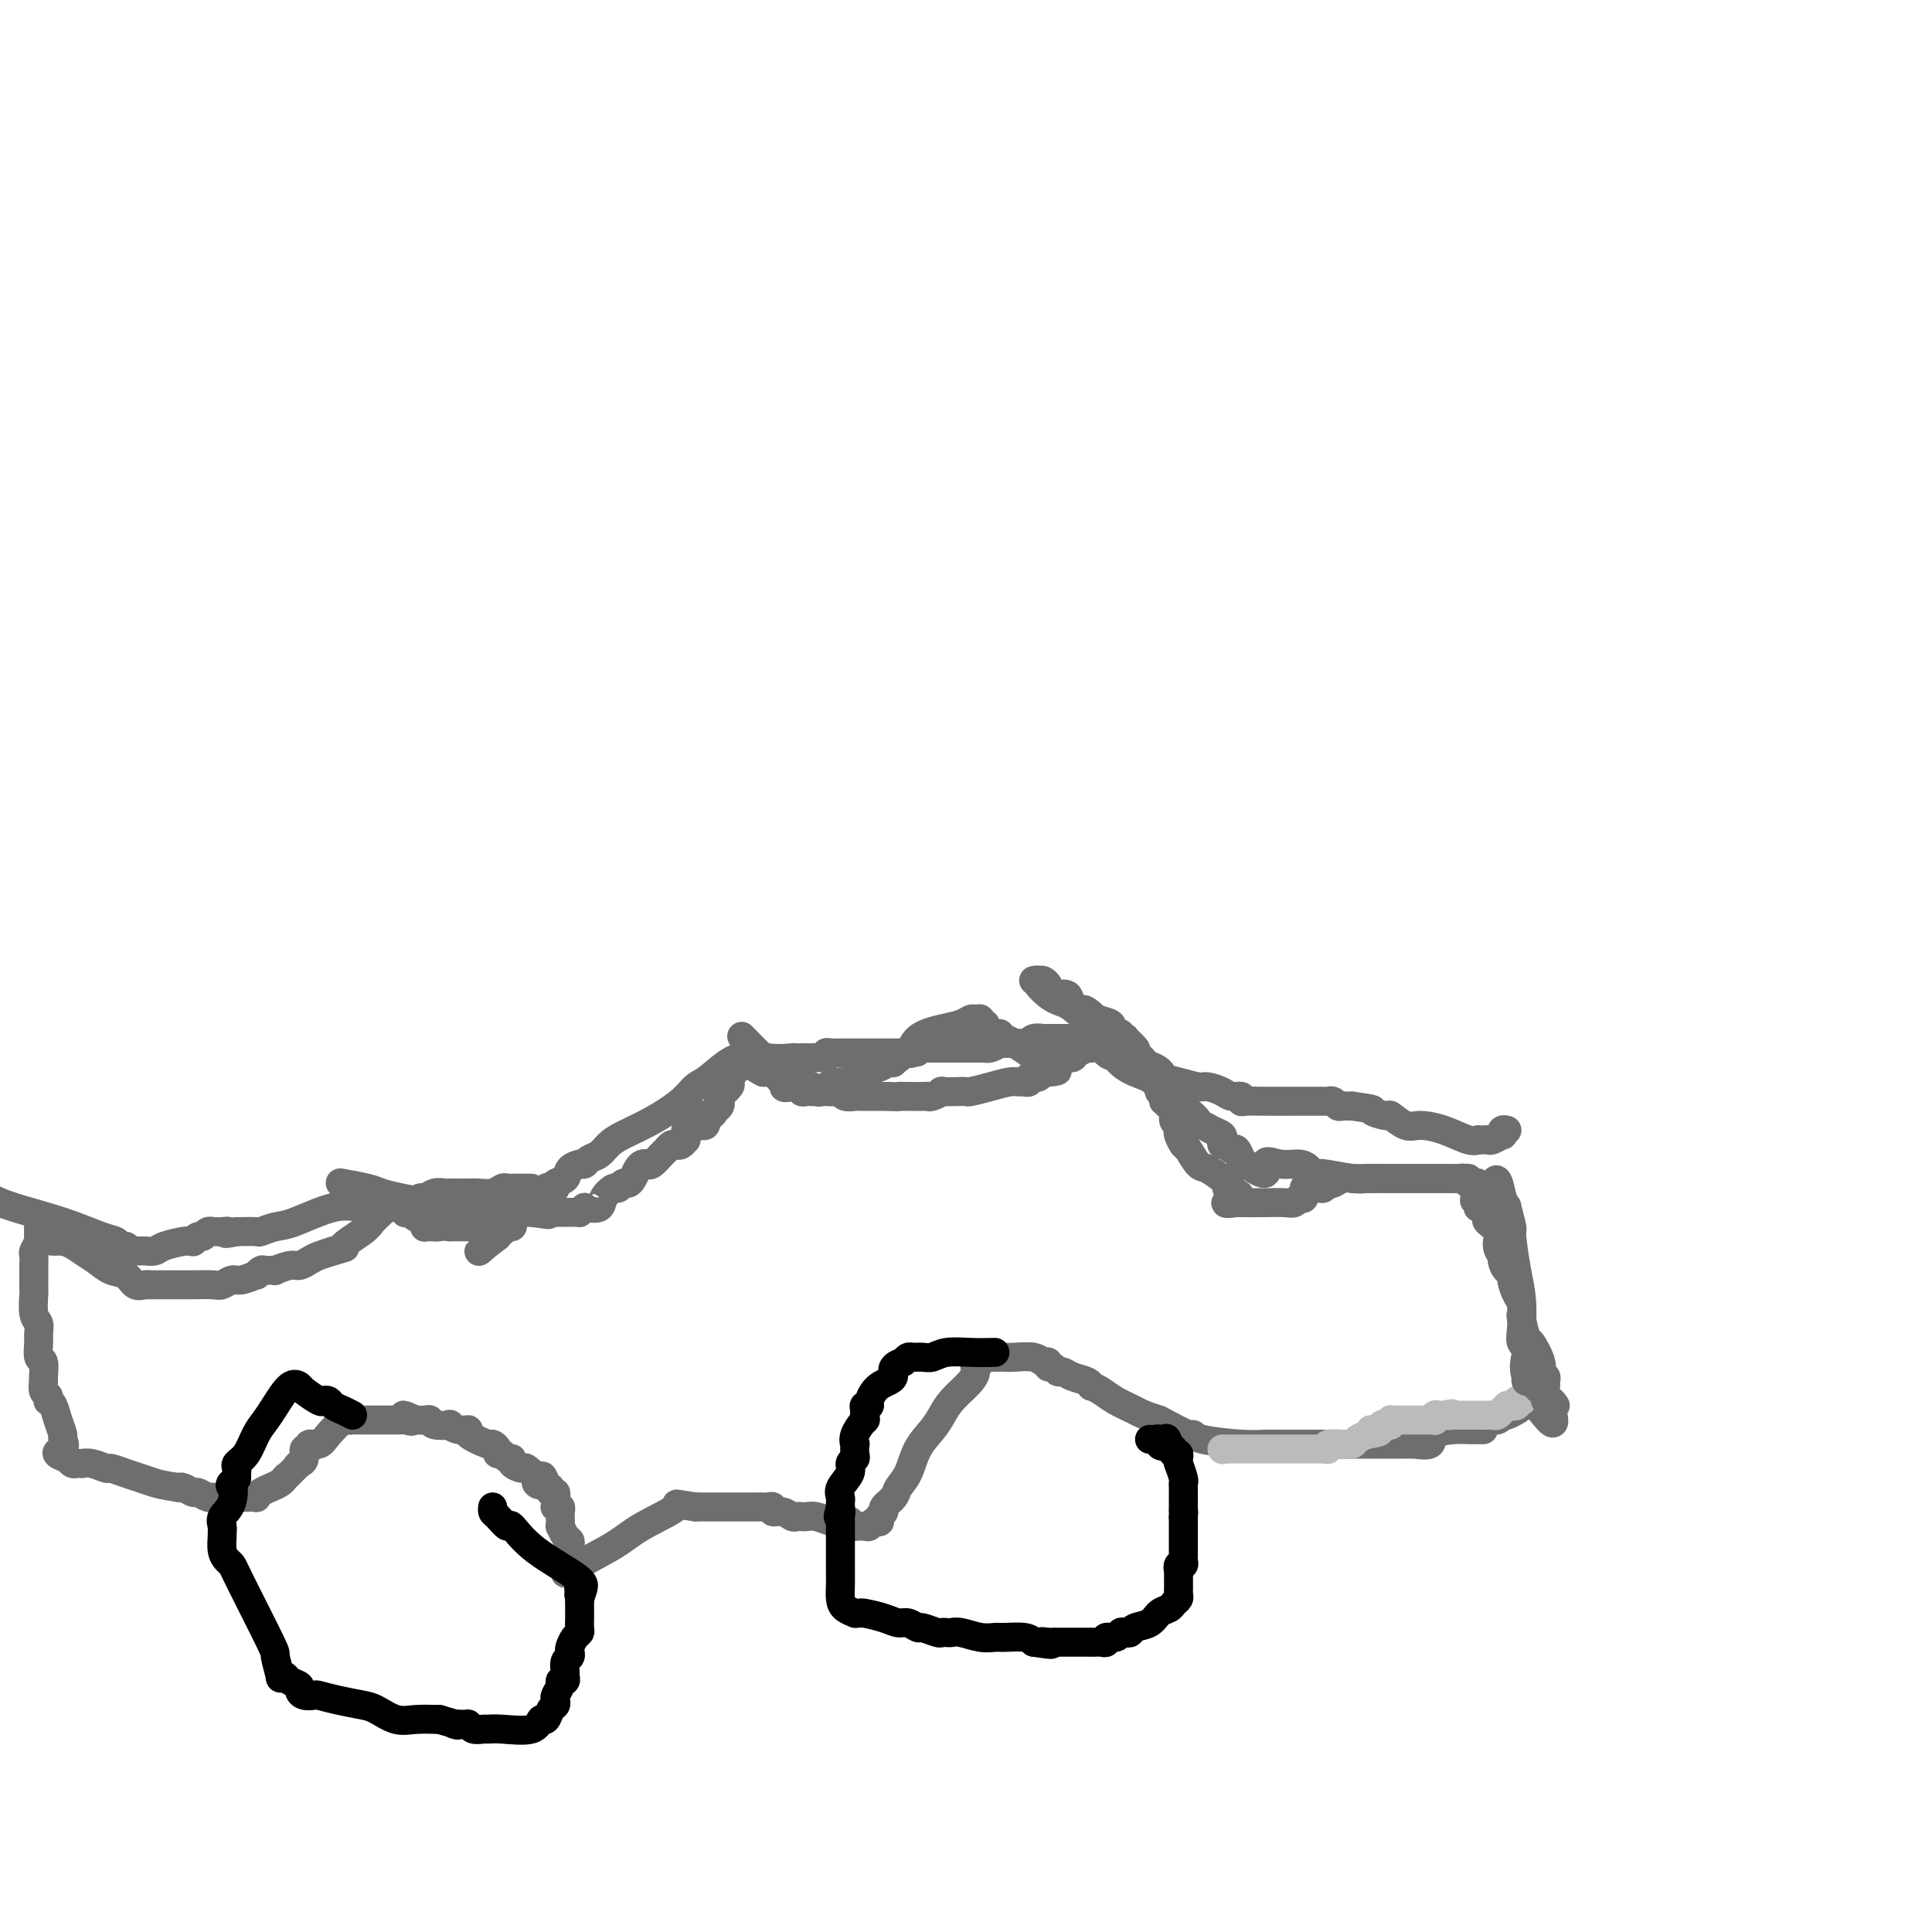 <svg viewBox='0 0 400 400' version='1.1' xmlns='http://www.w3.org/2000/svg' xmlns:xlink='http://www.w3.org/1999/xlink'><g fill='none' stroke='#6D6E70' stroke-width='6' stroke-linecap='round' stroke-linejoin='round'><path d='M71,245c-0.499,-0.089 -0.999,-0.179 0,0c0.999,0.179 3.495,0.626 5,1c1.505,0.374 2.018,0.675 3,1c0.982,0.325 2.434,0.676 4,1c1.566,0.324 3.247,0.623 5,1c1.753,0.377 3.580,0.833 5,1c1.420,0.167 2.435,0.045 3,0c0.565,-0.045 0.679,-0.013 1,0c0.321,0.013 0.848,0.007 1,0c0.152,-0.007 -0.070,-0.016 0,0c0.070,0.016 0.433,0.057 1,0c0.567,-0.057 1.337,-0.211 2,0c0.663,0.211 1.217,0.788 2,1c0.783,0.212 1.795,0.061 3,0c1.205,-0.061 2.602,-0.030 4,0'/><path d='M110,251c6.301,0.928 2.553,0.249 2,0c-0.553,-0.249 2.090,-0.067 3,0c0.910,0.067 0.089,0.018 0,0c-0.089,-0.018 0.554,-0.005 1,0c0.446,0.005 0.693,0.002 1,0c0.307,-0.002 0.673,-0.003 1,0c0.327,0.003 0.613,0.011 1,0c0.387,-0.011 0.873,-0.041 1,0c0.127,0.041 -0.107,0.155 0,0c0.107,-0.155 0.553,-0.577 1,-1'/><path d='M121,250c1.815,-0.178 0.854,-0.124 1,0c0.146,0.124 1.401,0.316 2,0c0.599,-0.316 0.542,-1.142 1,-2c0.458,-0.858 1.432,-1.749 2,-2c0.568,-0.251 0.730,0.136 1,0c0.270,-0.136 0.650,-0.797 1,-1c0.350,-0.203 0.671,0.050 1,0c0.329,-0.050 0.664,-0.404 1,-1c0.336,-0.596 0.671,-1.434 1,-2c0.329,-0.566 0.651,-0.858 1,-1c0.349,-0.142 0.723,-0.133 1,0c0.277,0.133 0.455,0.389 1,0c0.545,-0.389 1.455,-1.424 2,-2c0.545,-0.576 0.724,-0.694 1,-1c0.276,-0.306 0.648,-0.799 1,-1c0.352,-0.201 0.683,-0.109 1,0c0.317,0.109 0.620,0.235 1,0c0.380,-0.235 0.837,-0.833 1,-1c0.163,-0.167 0.032,0.095 0,0c-0.032,-0.095 0.034,-0.547 0,-1c-0.034,-0.453 -0.168,-0.906 0,-1c0.168,-0.094 0.637,0.172 1,0c0.363,-0.172 0.619,-0.781 1,-1c0.381,-0.219 0.886,-0.048 1,0c0.114,0.048 -0.161,-0.025 0,0c0.161,0.025 0.760,0.150 1,0c0.240,-0.150 0.120,-0.575 0,-1'/><path d='M146,232c3.819,-3.024 0.866,-1.584 0,-1c-0.866,0.584 0.354,0.312 1,0c0.646,-0.312 0.716,-0.665 1,-1c0.284,-0.335 0.780,-0.653 1,-1c0.220,-0.347 0.164,-0.723 0,-1c-0.164,-0.277 -0.437,-0.457 0,-1c0.437,-0.543 1.585,-1.451 2,-2c0.415,-0.549 0.098,-0.738 0,-1c-0.098,-0.262 0.025,-0.596 0,-1c-0.025,-0.404 -0.197,-0.879 0,-1c0.197,-0.121 0.764,0.112 1,0c0.236,-0.112 0.140,-0.569 0,-1c-0.140,-0.431 -0.326,-0.838 0,-1c0.326,-0.162 1.163,-0.081 2,0'/><path d='M154,220c2.059,-2.083 3.206,-1.290 5,-1c1.794,0.290 4.236,0.078 5,0c0.764,-0.078 -0.151,-0.021 0,0c0.151,0.021 1.367,0.005 2,0c0.633,-0.005 0.681,-0.000 1,0c0.319,0.000 0.908,-0.004 1,0c0.092,0.004 -0.312,0.015 0,0c0.312,-0.015 1.342,-0.057 2,0c0.658,0.057 0.946,0.211 1,0c0.054,-0.211 -0.126,-0.789 0,-1c0.126,-0.211 0.559,-0.057 1,0c0.441,0.057 0.891,0.015 1,0c0.109,-0.015 -0.124,-0.004 0,0c0.124,0.004 0.605,0.001 1,0c0.395,-0.001 0.703,-0.000 1,0c0.297,0.000 0.581,0.000 1,0c0.419,-0.000 0.973,-0.000 1,0c0.027,0.000 -0.473,0.000 0,0c0.473,-0.000 1.920,-0.000 3,0c1.080,0.000 1.795,0.000 2,0c0.205,-0.000 -0.099,-0.000 0,0c0.099,0.000 0.600,0.000 1,0c0.400,-0.000 0.698,-0.000 1,0c0.302,0.000 0.607,0.000 1,0c0.393,-0.000 0.875,-0.000 1,0c0.125,0.000 -0.107,0.000 0,0c0.107,-0.000 0.554,-0.000 1,0'/><path d='M187,218c5.268,-0.326 1.937,-0.140 1,0c-0.937,0.140 0.522,0.234 1,0c0.478,-0.234 -0.023,-0.795 0,-1c0.023,-0.205 0.569,-0.055 1,0c0.431,0.055 0.745,0.015 1,0c0.255,-0.015 0.449,-0.004 1,0c0.551,0.004 1.457,0.001 2,0c0.543,-0.001 0.723,-0.000 1,0c0.277,0.000 0.652,0.000 1,0c0.348,-0.000 0.671,-0.000 1,0c0.329,0.000 0.666,0.000 1,0c0.334,-0.000 0.667,-0.000 1,0c0.333,0.000 0.668,0.000 1,0c0.332,-0.000 0.663,-0.000 1,0c0.337,0.000 0.681,0.001 1,0c0.319,-0.001 0.613,-0.003 1,0c0.387,0.003 0.867,0.011 1,0c0.133,-0.011 -0.079,-0.041 0,0c0.079,0.041 0.451,0.155 1,0c0.549,-0.155 1.274,-0.577 2,-1'/><path d='M207,216c3.273,-0.309 1.454,-0.083 1,0c-0.454,0.083 0.457,0.022 1,0c0.543,-0.022 0.719,-0.005 1,0c0.281,0.005 0.666,-0.002 1,0c0.334,0.002 0.618,0.015 1,0c0.382,-0.015 0.862,-0.057 1,0c0.138,0.057 -0.065,0.211 0,0c0.065,-0.211 0.399,-0.789 1,-1c0.601,-0.211 1.471,-0.057 2,0c0.529,0.057 0.719,0.015 1,0c0.281,-0.015 0.653,-0.004 1,0c0.347,0.004 0.670,0.001 1,0c0.330,-0.001 0.666,-0.000 1,0c0.334,0.000 0.667,0.000 1,0c0.333,-0.000 0.667,-0.000 1,0c0.333,0.000 0.667,0.000 1,0'/><path d='M223,215c3.760,0.489 5.159,2.211 6,3c0.841,0.789 1.125,0.646 3,1c1.875,0.354 5.341,1.204 7,2c1.659,0.796 1.512,1.536 2,2c0.488,0.464 1.611,0.650 3,1c1.389,0.350 3.045,0.863 4,1c0.955,0.137 1.208,-0.103 2,0c0.792,0.103 2.122,0.549 3,1c0.878,0.451 1.303,0.905 2,1c0.697,0.095 1.668,-0.171 2,0c0.332,0.171 0.027,0.778 0,1c-0.027,0.222 0.223,0.060 1,0c0.777,-0.060 2.079,-0.016 4,0c1.921,0.016 4.461,0.005 6,0c1.539,-0.005 2.075,-0.002 3,0c0.925,0.002 2.237,0.004 3,0c0.763,-0.004 0.978,-0.015 1,0c0.022,0.015 -0.149,0.057 0,0c0.149,-0.057 0.617,-0.211 1,0c0.383,0.211 0.680,0.789 1,1c0.320,0.211 0.663,0.057 1,0c0.337,-0.057 0.668,-0.016 1,0c0.332,0.016 0.666,0.008 1,0'/><path d='M280,229c5.680,0.776 3.879,0.715 4,1c0.121,0.285 2.162,0.915 3,1c0.838,0.085 0.472,-0.376 1,0c0.528,0.376 1.949,1.589 3,2c1.051,0.411 1.731,0.019 3,0c1.269,-0.019 3.128,0.335 5,1c1.872,0.665 3.759,1.642 5,2c1.241,0.358 1.837,0.097 2,0c0.163,-0.097 -0.106,-0.030 0,0c0.106,0.030 0.589,0.023 1,0c0.411,-0.023 0.750,-0.063 1,0c0.250,0.063 0.410,0.227 1,0c0.590,-0.227 1.608,-0.845 2,-1c0.392,-0.155 0.157,0.154 0,0c-0.157,-0.154 -0.234,-0.772 0,-1c0.234,-0.228 0.781,-0.065 1,0c0.219,0.065 0.109,0.033 0,0'/><path d='M154,215c-0.385,-0.396 -0.769,-0.792 0,0c0.769,0.792 2.693,2.771 4,4c1.307,1.229 1.999,1.706 3,2c1.001,0.294 2.311,0.405 3,1c0.689,0.595 0.758,1.675 1,2c0.242,0.325 0.656,-0.105 1,0c0.344,0.105 0.617,0.746 1,1c0.383,0.254 0.875,0.120 1,0c0.125,-0.120 -0.118,-0.228 0,0c0.118,0.228 0.595,0.792 1,1c0.405,0.208 0.737,0.059 1,0c0.263,-0.059 0.456,-0.030 1,0c0.544,0.030 1.437,0.061 2,0c0.563,-0.061 0.795,-0.212 1,0c0.205,0.212 0.382,0.789 1,1c0.618,0.211 1.675,0.057 2,0c0.325,-0.057 -0.082,-0.015 0,0c0.082,0.015 0.655,0.004 1,0c0.345,-0.004 0.464,-0.001 1,0c0.536,0.001 1.491,0.000 2,0c0.509,-0.000 0.574,-0.000 1,0c0.426,0.000 1.213,0.000 2,0'/><path d='M184,227c2.697,0.155 1.940,0.043 2,0c0.060,-0.043 0.939,-0.015 2,0c1.061,0.015 2.306,0.018 3,0c0.694,-0.018 0.836,-0.057 1,0c0.164,0.057 0.349,0.211 1,0c0.651,-0.211 1.769,-0.788 2,-1c0.231,-0.212 -0.424,-0.060 0,0c0.424,0.060 1.927,0.026 3,0c1.073,-0.026 1.716,-0.045 2,0c0.284,0.045 0.208,0.156 1,0c0.792,-0.156 2.451,-0.577 4,-1c1.549,-0.423 2.989,-0.849 4,-1c1.011,-0.151 1.594,-0.027 2,0c0.406,0.027 0.633,-0.045 1,0c0.367,0.045 0.872,0.205 1,0c0.128,-0.205 -0.120,-0.777 0,-1c0.120,-0.223 0.609,-0.099 1,0c0.391,0.099 0.683,0.171 1,0c0.317,-0.171 0.658,-0.586 1,-1'/><path d='M216,222c5.189,-0.714 2.160,0.002 1,0c-1.160,-0.002 -0.453,-0.723 0,-1c0.453,-0.277 0.650,-0.112 1,0c0.350,0.112 0.852,0.171 1,0c0.148,-0.171 -0.059,-0.570 0,-1c0.059,-0.430 0.383,-0.889 1,-1c0.617,-0.111 1.527,0.128 2,0c0.473,-0.128 0.508,-0.622 1,-1c0.492,-0.378 1.440,-0.640 2,-1c0.560,-0.360 0.731,-0.817 1,-1c0.269,-0.183 0.634,-0.091 1,0'/><path d='M227,216c2.424,-0.412 2.983,1.559 4,3c1.017,1.441 2.492,2.351 4,3c1.508,0.649 3.049,1.036 4,2c0.951,0.964 1.312,2.506 2,3c0.688,0.494 1.704,-0.061 2,0c0.296,0.061 -0.129,0.736 0,1c0.129,0.264 0.813,0.116 1,0c0.187,-0.116 -0.122,-0.199 0,0c0.122,0.199 0.676,0.679 1,1c0.324,0.321 0.418,0.481 1,1c0.582,0.519 1.652,1.396 2,2c0.348,0.604 -0.026,0.935 0,1c0.026,0.065 0.451,-0.136 1,0c0.549,0.136 1.222,0.610 2,1c0.778,0.390 1.662,0.697 2,1c0.338,0.303 0.132,0.601 0,1c-0.132,0.399 -0.189,0.899 0,1c0.189,0.101 0.625,-0.198 1,0c0.375,0.198 0.688,0.894 1,1c0.312,0.106 0.622,-0.378 1,0c0.378,0.378 0.823,1.617 1,2c0.177,0.383 0.086,-0.089 0,0c-0.086,0.089 -0.167,0.740 0,1c0.167,0.260 0.584,0.130 1,0'/><path d='M258,241c5.577,3.864 4.019,1.025 4,0c-0.019,-1.025 1.499,-0.237 3,0c1.501,0.237 2.983,-0.076 4,0c1.017,0.076 1.569,0.542 2,1c0.431,0.458 0.740,0.907 1,1c0.260,0.093 0.470,-0.171 2,0c1.530,0.171 4.380,0.778 6,1c1.620,0.222 2.011,0.059 3,0c0.989,-0.059 2.577,-0.016 3,0c0.423,0.016 -0.317,0.003 1,0c1.317,-0.003 4.693,0.002 7,0c2.307,-0.002 3.546,-0.011 5,0c1.454,0.011 3.122,0.041 4,0c0.878,-0.041 0.965,-0.155 1,0c0.035,0.155 0.017,0.577 0,1'/><path d='M304,245c7.566,1.255 3.481,2.392 2,3c-1.481,0.608 -0.358,0.688 0,1c0.358,0.312 -0.050,0.857 0,1c0.050,0.143 0.557,-0.114 1,0c0.443,0.114 0.822,0.600 1,1c0.178,0.400 0.157,0.713 0,1c-0.157,0.287 -0.449,0.548 0,1c0.449,0.452 1.640,1.096 2,2c0.360,0.904 -0.110,2.069 0,3c0.110,0.931 0.799,1.627 1,2c0.201,0.373 -0.087,0.421 0,1c0.087,0.579 0.549,1.688 1,2c0.451,0.312 0.892,-0.171 1,0c0.108,0.171 -0.115,0.998 0,2c0.115,1.002 0.570,2.178 1,3c0.430,0.822 0.835,1.288 1,2c0.165,0.712 0.091,1.668 0,2c-0.091,0.332 -0.197,0.039 0,1c0.197,0.961 0.698,3.175 1,4c0.302,0.825 0.407,0.262 1,1c0.593,0.738 1.676,2.776 2,4c0.324,1.224 -0.109,1.633 0,2c0.109,0.367 0.760,0.693 1,1c0.240,0.307 0.068,0.594 0,1c-0.068,0.406 -0.032,0.931 0,1c0.032,0.069 0.061,-0.319 0,0c-0.061,0.319 -0.212,1.343 0,2c0.212,0.657 0.788,0.946 1,1c0.212,0.054 0.061,-0.127 0,0c-0.061,0.127 -0.030,0.564 0,1'/><path d='M321,291c2.124,7.128 -1.067,1.949 -3,0c-1.933,-1.949 -2.608,-0.667 -3,0c-0.392,0.667 -0.499,0.719 -1,1c-0.501,0.281 -1.395,0.793 -2,1c-0.605,0.207 -0.922,0.111 -1,0c-0.078,-0.111 0.082,-0.236 0,0c-0.082,0.236 -0.407,0.833 -1,1c-0.593,0.167 -1.455,-0.095 -2,0c-0.545,0.095 -0.772,0.548 -1,1'/><path d='M307,295c-2.129,0.846 -0.452,0.960 0,1c0.452,0.040 -0.321,0.004 -1,0c-0.679,-0.004 -1.265,0.023 -2,0c-0.735,-0.023 -1.618,-0.097 -3,0c-1.382,0.097 -3.263,0.366 -4,1c-0.737,0.634 -0.329,1.634 -1,2c-0.671,0.366 -2.420,0.098 -3,0c-0.580,-0.098 0.009,-0.026 0,0c-0.009,0.026 -0.616,0.007 -1,0c-0.384,-0.007 -0.546,-0.002 -2,0c-1.454,0.002 -4.200,0.001 -6,0c-1.800,-0.001 -2.654,-0.000 -4,0c-1.346,0.000 -3.185,0.000 -5,0c-1.815,-0.000 -3.605,-0.000 -5,0c-1.395,0.000 -2.395,0.001 -3,0c-0.605,-0.001 -0.813,-0.003 -1,0c-0.187,0.003 -0.352,0.010 -1,0c-0.648,-0.010 -1.781,-0.039 -3,0c-1.219,0.039 -2.526,0.146 -5,0c-2.474,-0.146 -6.117,-0.544 -8,-1c-1.883,-0.456 -2.007,-0.969 -2,-1c0.007,-0.031 0.145,0.420 -1,0c-1.145,-0.420 -3.572,-1.710 -6,-3'/><path d='M240,294c-3.560,-1.133 -3.959,-1.466 -5,-2c-1.041,-0.534 -2.725,-1.271 -4,-2c-1.275,-0.729 -2.141,-1.452 -3,-2c-0.859,-0.548 -1.711,-0.921 -2,-1c-0.289,-0.079 -0.014,0.138 0,0c0.014,-0.138 -0.234,-0.629 -1,-1c-0.766,-0.371 -2.052,-0.620 -3,-1c-0.948,-0.380 -1.560,-0.890 -2,-1c-0.440,-0.110 -0.709,0.182 -1,0c-0.291,-0.182 -0.604,-0.837 -1,-1c-0.396,-0.163 -0.876,0.167 -1,0c-0.124,-0.167 0.108,-0.829 0,-1c-0.108,-0.171 -0.556,0.150 -1,0c-0.444,-0.150 -0.883,-0.772 -2,-1c-1.117,-0.228 -2.911,-0.062 -4,0c-1.089,0.062 -1.471,0.019 -2,0c-0.529,-0.019 -1.204,-0.015 -2,0c-0.796,0.015 -1.714,0.043 -2,0c-0.286,-0.043 0.061,-0.155 0,0c-0.061,0.155 -0.531,0.578 -1,1'/><path d='M203,282c-1.848,0.464 -0.969,1.124 -1,2c-0.031,0.876 -0.971,1.969 -2,3c-1.029,1.031 -2.148,2.002 -3,3c-0.852,0.998 -1.437,2.025 -2,3c-0.563,0.975 -1.105,1.899 -2,3c-0.895,1.101 -2.142,2.379 -3,4c-0.858,1.621 -1.325,3.586 -2,5c-0.675,1.414 -1.558,2.276 -2,3c-0.442,0.724 -0.444,1.308 -1,2c-0.556,0.692 -1.665,1.492 -2,2c-0.335,0.508 0.103,0.724 0,1c-0.103,0.276 -0.749,0.614 -1,1c-0.251,0.386 -0.108,0.821 0,1c0.108,0.179 0.181,0.100 0,0c-0.181,-0.100 -0.615,-0.223 -1,0c-0.385,0.223 -0.719,0.791 -1,1c-0.281,0.209 -0.509,0.060 -1,0c-0.491,-0.060 -1.246,-0.030 -2,0'/><path d='M177,316c-0.970,-0.073 -0.896,-0.755 -1,-1c-0.104,-0.245 -0.385,-0.051 -1,0c-0.615,0.051 -1.565,-0.039 -2,0c-0.435,0.039 -0.354,0.206 -1,0c-0.646,-0.206 -2.018,-0.786 -3,-1c-0.982,-0.214 -1.575,-0.061 -2,0c-0.425,0.061 -0.682,0.032 -1,0c-0.318,-0.032 -0.697,-0.065 -1,0c-0.303,0.065 -0.529,0.228 -1,0c-0.471,-0.228 -1.187,-0.846 -2,-1c-0.813,-0.154 -1.722,0.155 -2,0c-0.278,-0.155 0.075,-0.774 0,-1c-0.075,-0.226 -0.579,-0.061 -1,0c-0.421,0.061 -0.760,0.016 -1,0c-0.240,-0.016 -0.383,-0.004 -1,0c-0.617,0.004 -1.710,0.001 -2,0c-0.290,-0.001 0.223,-0.000 0,0c-0.223,0.000 -1.184,0.000 -2,0c-0.816,-0.000 -1.489,-0.000 -2,0c-0.511,0.000 -0.860,0.000 -2,0c-1.140,-0.000 -3.070,-0.000 -5,0'/><path d='M144,312c-5.653,-0.813 -3.286,-0.845 -4,0c-0.714,0.845 -4.510,2.566 -7,4c-2.490,1.434 -3.673,2.580 -6,4c-2.327,1.420 -5.799,3.112 -7,4c-1.201,0.888 -0.131,0.970 0,1c0.131,0.030 -0.677,0.009 -1,0c-0.323,-0.009 -0.162,-0.004 0,0'/><path d='M119,325c-3.884,1.816 -1.092,-0.144 0,-1c1.092,-0.856 0.486,-0.609 0,-1c-0.486,-0.391 -0.852,-1.419 -1,-2c-0.148,-0.581 -0.078,-0.714 0,-1c0.078,-0.286 0.165,-0.724 0,-1c-0.165,-0.276 -0.580,-0.388 -1,-1c-0.420,-0.612 -0.844,-1.723 -1,-2c-0.156,-0.277 -0.046,0.280 0,0c0.046,-0.280 0.026,-1.396 0,-2c-0.026,-0.604 -0.060,-0.697 0,-1c0.060,-0.303 0.212,-0.816 0,-1c-0.212,-0.184 -0.789,-0.038 -1,0c-0.211,0.038 -0.055,-0.032 0,0c0.055,0.032 0.011,0.167 0,0c-0.011,-0.167 0.012,-0.637 0,-1c-0.012,-0.363 -0.060,-0.618 0,-1c0.060,-0.382 0.226,-0.891 0,-1c-0.226,-0.109 -0.845,0.181 -1,0c-0.155,-0.181 0.154,-0.832 0,-1c-0.154,-0.168 -0.772,0.147 -1,0c-0.228,-0.147 -0.065,-0.756 0,-1c0.065,-0.244 0.033,-0.122 0,0'/><path d='M113,307c-1.086,-2.792 -0.800,-0.772 -1,0c-0.200,0.772 -0.884,0.295 -1,0c-0.116,-0.295 0.338,-0.409 0,-1c-0.338,-0.591 -1.467,-1.660 -2,-2c-0.533,-0.340 -0.471,0.049 -1,0c-0.529,-0.049 -1.648,-0.534 -2,-1c-0.352,-0.466 0.064,-0.912 0,-1c-0.064,-0.088 -0.610,0.182 -1,0c-0.390,-0.182 -0.626,-0.818 -1,-1c-0.374,-0.182 -0.886,0.088 -1,0c-0.114,-0.088 0.171,-0.535 0,-1c-0.171,-0.465 -0.797,-0.947 -1,-1c-0.203,-0.053 0.018,0.322 -1,0c-1.018,-0.322 -3.275,-1.340 -4,-2c-0.725,-0.660 0.082,-0.960 0,-1c-0.082,-0.040 -1.055,0.182 -2,0c-0.945,-0.182 -1.863,-0.767 -2,-1c-0.137,-0.233 0.508,-0.115 0,0c-0.508,0.115 -2.167,0.227 -3,0c-0.833,-0.227 -0.840,-0.792 -1,-1c-0.160,-0.208 -0.474,-0.059 -1,0c-0.526,0.059 -1.263,0.030 -2,0'/><path d='M86,294c-4.356,-2.011 -1.745,-0.539 -1,0c0.745,0.539 -0.376,0.144 -1,0c-0.624,-0.144 -0.751,-0.039 -1,0c-0.249,0.039 -0.620,0.010 -1,0c-0.380,-0.010 -0.770,-0.003 -1,0c-0.230,0.003 -0.299,0.001 -1,0c-0.701,-0.001 -2.034,0.001 -3,0c-0.966,-0.001 -1.566,-0.003 -2,0c-0.434,0.003 -0.700,0.010 -1,0c-0.300,-0.010 -0.632,-0.037 -1,0c-0.368,0.037 -0.772,0.138 -1,0c-0.228,-0.138 -0.281,-0.516 -1,0c-0.719,0.516 -2.106,1.926 -3,3c-0.894,1.074 -1.297,1.811 -2,2c-0.703,0.189 -1.708,-0.170 -2,0c-0.292,0.170 0.128,0.870 0,1c-0.128,0.130 -0.804,-0.311 -1,0c-0.196,0.311 0.087,1.375 0,2c-0.087,0.625 -0.543,0.813 -1,1'/><path d='M62,303c-1.285,1.284 0.004,-0.007 0,0c-0.004,0.007 -1.300,1.311 -2,2c-0.700,0.689 -0.805,0.763 -1,1c-0.195,0.237 -0.481,0.638 -1,1c-0.519,0.362 -1.270,0.685 -2,1c-0.730,0.315 -1.438,0.620 -2,1c-0.562,0.380 -0.976,0.834 -1,1c-0.024,0.166 0.343,0.045 0,0c-0.343,-0.045 -1.396,-0.012 -2,0c-0.604,0.012 -0.760,0.003 -1,0c-0.240,-0.003 -0.564,0.000 -1,0c-0.436,-0.000 -0.986,-0.004 -2,0c-1.014,0.004 -2.494,0.016 -3,0c-0.506,-0.016 -0.037,-0.061 0,0c0.037,0.061 -0.357,0.226 -1,0c-0.643,-0.226 -1.533,-0.844 -2,-1c-0.467,-0.156 -0.510,0.150 -1,0c-0.490,-0.150 -1.426,-0.757 -2,-1c-0.574,-0.243 -0.787,-0.121 -1,0'/><path d='M37,308c-3.152,-0.487 -4.033,-0.704 -5,-1c-0.967,-0.296 -2.020,-0.672 -3,-1c-0.980,-0.328 -1.888,-0.610 -3,-1c-1.112,-0.390 -2.427,-0.889 -3,-1c-0.573,-0.111 -0.405,0.166 -1,0c-0.595,-0.166 -1.952,-0.776 -3,-1c-1.048,-0.224 -1.786,-0.063 -2,0c-0.214,0.063 0.097,0.027 0,0c-0.097,-0.027 -0.603,-0.046 -1,0c-0.397,0.046 -0.685,0.156 -1,0c-0.315,-0.156 -0.658,-0.578 -1,-1'/><path d='M14,302c-3.781,-1.266 -1.734,-1.432 -1,-2c0.734,-0.568 0.154,-1.540 0,-2c-0.154,-0.460 0.116,-0.410 0,-1c-0.116,-0.590 -0.619,-1.822 -1,-3c-0.381,-1.178 -0.642,-2.303 -1,-3c-0.358,-0.697 -0.814,-0.964 -1,-1c-0.186,-0.036 -0.103,0.161 0,0c0.103,-0.161 0.225,-0.681 0,-1c-0.225,-0.319 -0.796,-0.437 -1,-1c-0.204,-0.563 -0.040,-1.572 0,-2c0.040,-0.428 -0.042,-0.274 0,-1c0.042,-0.726 0.208,-2.331 0,-3c-0.208,-0.669 -0.792,-0.404 -1,-1c-0.208,-0.596 -0.042,-2.055 0,-3c0.042,-0.945 -0.041,-1.376 0,-2c0.041,-0.624 0.207,-1.442 0,-2c-0.207,-0.558 -0.788,-0.856 -1,-2c-0.212,-1.144 -0.057,-3.133 0,-4c0.057,-0.867 0.015,-0.612 0,-1c-0.015,-0.388 -0.004,-1.417 0,-2c0.004,-0.583 0.000,-0.718 0,-1c-0.000,-0.282 0.004,-0.709 0,-1c-0.004,-0.291 -0.015,-0.446 0,-1c0.015,-0.554 0.057,-1.508 0,-2c-0.057,-0.492 -0.211,-0.524 0,-1c0.211,-0.476 0.788,-1.397 1,-2c0.212,-0.603 0.061,-0.886 0,-1c-0.061,-0.114 -0.030,-0.057 0,0'/><path d='M8,256c-0.116,-4.985 0.093,-1.448 1,0c0.907,1.448 2.512,0.806 4,1c1.488,0.194 2.860,1.222 4,2c1.140,0.778 2.049,1.305 3,2c0.951,0.695 1.945,1.559 3,2c1.055,0.441 2.173,0.458 3,1c0.827,0.542 1.364,1.609 2,2c0.636,0.391 1.370,0.105 2,0c0.630,-0.105 1.157,-0.028 1,0c-0.157,0.028 -0.999,0.007 0,0c0.999,-0.007 3.839,-0.001 5,0c1.161,0.001 0.643,-0.004 1,0c0.357,0.004 1.589,0.016 3,0c1.411,-0.016 3.003,-0.061 4,0c0.997,0.061 1.401,0.228 2,0c0.599,-0.228 1.393,-0.849 2,-1c0.607,-0.151 1.026,0.170 2,0c0.974,-0.170 2.504,-0.830 3,-1c0.496,-0.170 -0.041,0.152 0,0c0.041,-0.152 0.662,-0.777 1,-1c0.338,-0.223 0.394,-0.045 1,0c0.606,0.045 1.762,-0.043 2,0c0.238,0.043 -0.443,0.219 0,0c0.443,-0.219 2.008,-0.832 3,-1c0.992,-0.168 1.410,0.110 2,0c0.590,-0.110 1.351,-0.606 2,-1c0.649,-0.394 1.185,-0.684 2,-1c0.815,-0.316 1.907,-0.658 3,-1'/><path d='M69,259c4.103,-1.152 1.859,-0.533 2,-1c0.141,-0.467 2.665,-2.019 4,-3c1.335,-0.981 1.482,-1.391 2,-2c0.518,-0.609 1.409,-1.417 2,-2c0.591,-0.583 0.882,-0.941 1,-1c0.118,-0.059 0.062,0.181 0,0c-0.062,-0.181 -0.129,-0.785 0,-1c0.129,-0.215 0.453,-0.043 1,0c0.547,0.043 1.315,-0.045 2,0c0.685,0.045 1.287,0.222 2,0c0.713,-0.222 1.538,-0.844 2,-1c0.462,-0.156 0.561,0.154 1,0c0.439,-0.154 1.217,-0.773 2,-1c0.783,-0.227 1.571,-0.061 2,0c0.429,0.061 0.498,0.016 1,0c0.502,-0.016 1.436,-0.003 2,0c0.564,0.003 0.756,-0.003 1,0c0.244,0.003 0.538,0.015 1,0c0.462,-0.015 1.092,-0.057 2,0c0.908,0.057 2.092,0.211 3,0c0.908,-0.211 1.538,-0.789 2,-1c0.462,-0.211 0.754,-0.057 1,0c0.246,0.057 0.444,0.015 1,0c0.556,-0.015 1.469,-0.004 2,0c0.531,0.004 0.682,0.001 1,0c0.318,-0.001 0.805,-0.000 1,0c0.195,0.000 0.097,0.000 0,0'/></g>
<g fill='none' stroke='#000000' stroke-width='6' stroke-linecap='round' stroke-linejoin='round'><path d='M206,280c-1.626,0.030 -3.251,0.061 -5,0c-1.749,-0.061 -3.620,-0.213 -5,0c-1.380,0.213 -2.267,0.792 -3,1c-0.733,0.208 -1.310,0.045 -2,0c-0.690,-0.045 -1.494,0.026 -2,0c-0.506,-0.026 -0.716,-0.150 -1,0c-0.284,0.150 -0.642,0.575 -1,1'/><path d='M187,282c-3.244,0.912 -1.854,2.191 -2,3c-0.146,0.809 -1.829,1.146 -3,2c-1.171,0.854 -1.831,2.223 -2,3c-0.169,0.777 0.153,0.962 0,1c-0.153,0.038 -0.781,-0.072 -1,0c-0.219,0.072 -0.031,0.325 0,1c0.031,0.675 -0.097,1.773 0,2c0.097,0.227 0.418,-0.416 0,0c-0.418,0.416 -1.575,1.890 -2,3c-0.425,1.110 -0.118,1.855 0,2c0.118,0.145 0.048,-0.310 0,0c-0.048,0.310 -0.073,1.385 0,2c0.073,0.615 0.244,0.770 0,1c-0.244,0.230 -0.903,0.534 -1,1c-0.097,0.466 0.366,1.095 0,2c-0.366,0.905 -1.562,2.085 -2,3c-0.438,0.915 -0.117,1.565 0,2c0.117,0.435 0.032,0.656 0,1c-0.032,0.344 -0.009,0.813 0,1c0.009,0.187 0.005,0.094 0,0'/><path d='M174,312c-0.928,3.575 -0.249,1.512 0,1c0.249,-0.512 0.067,0.527 0,1c-0.067,0.473 -0.018,0.380 0,1c0.018,0.620 0.004,1.951 0,3c-0.004,1.049 0.001,1.815 0,3c-0.001,1.185 -0.006,2.791 0,4c0.006,1.209 0.025,2.023 0,3c-0.025,0.977 -0.094,2.118 0,3c0.094,0.882 0.351,1.503 1,2c0.649,0.497 1.689,0.868 2,1c0.311,0.132 -0.107,0.025 0,0c0.107,-0.025 0.738,0.031 1,0c0.262,-0.031 0.154,-0.148 1,0c0.846,0.148 2.644,0.560 4,1c1.356,0.440 2.269,0.906 3,1c0.731,0.094 1.281,-0.185 2,0c0.719,0.185 1.607,0.834 2,1c0.393,0.166 0.290,-0.151 1,0c0.710,0.151 2.233,0.772 3,1c0.767,0.228 0.778,0.065 1,0c0.222,-0.065 0.654,-0.032 1,0c0.346,0.032 0.604,0.061 1,0c0.396,-0.061 0.928,-0.213 2,0c1.072,0.213 2.682,0.792 4,1c1.318,0.208 2.343,0.045 3,0c0.657,-0.045 0.946,0.026 2,0c1.054,-0.026 2.873,-0.150 4,0c1.127,0.150 1.564,0.575 2,1'/><path d='M214,340c6.129,0.928 2.952,0.249 2,0c-0.952,-0.249 0.321,-0.067 1,0c0.679,0.067 0.762,0.018 1,0c0.238,-0.018 0.630,-0.005 1,0c0.370,0.005 0.719,0.001 1,0c0.281,-0.001 0.495,-0.001 1,0c0.505,0.001 1.302,0.001 2,0c0.698,-0.001 1.295,-0.004 2,0c0.705,0.004 1.516,0.016 2,0c0.484,-0.016 0.640,-0.061 1,0c0.360,0.061 0.922,0.226 1,0c0.078,-0.226 -0.330,-0.844 0,-1c0.330,-0.156 1.396,0.151 2,0c0.604,-0.151 0.746,-0.760 1,-1c0.254,-0.240 0.620,-0.109 1,0c0.380,0.109 0.774,0.198 1,0c0.226,-0.198 0.284,-0.683 1,-1c0.716,-0.317 2.091,-0.466 3,-1c0.909,-0.534 1.354,-1.452 2,-2c0.646,-0.548 1.494,-0.725 2,-1c0.506,-0.275 0.672,-0.646 1,-1c0.328,-0.354 0.820,-0.690 1,-1c0.180,-0.310 0.048,-0.594 0,-1c-0.048,-0.406 -0.013,-0.935 0,-1c0.013,-0.065 0.003,0.333 0,0c-0.003,-0.333 -0.001,-1.397 0,-2c0.001,-0.603 0.000,-0.744 0,-1c-0.000,-0.256 -0.000,-0.628 0,-1'/><path d='M244,325c0.171,-1.019 0.098,-0.065 0,0c-0.098,0.065 -0.223,-0.757 0,-1c0.223,-0.243 0.792,0.093 1,0c0.208,-0.093 0.056,-0.616 0,-1c-0.056,-0.384 -0.015,-0.628 0,-1c0.015,-0.372 0.004,-0.873 0,-1c-0.004,-0.127 -0.001,0.121 0,0c0.001,-0.121 0.000,-0.611 0,-1c-0.000,-0.389 -0.000,-0.678 0,-1c0.000,-0.322 0.000,-0.678 0,-1c-0.000,-0.322 -0.000,-0.611 0,-1c0.000,-0.389 0.000,-0.877 0,-1c-0.000,-0.123 -0.000,0.121 0,0c0.000,-0.121 0.000,-0.606 0,-1c-0.000,-0.394 -0.000,-0.697 0,-1'/><path d='M245,314c0.155,-1.864 0.041,-1.023 0,-1c-0.041,0.023 -0.011,-0.771 0,-1c0.011,-0.229 0.003,0.107 0,0c-0.003,-0.107 0.000,-0.656 0,-1c-0.000,-0.344 -0.004,-0.482 0,-1c0.004,-0.518 0.015,-1.416 0,-2c-0.015,-0.584 -0.057,-0.853 0,-1c0.057,-0.147 0.212,-0.173 0,-1c-0.212,-0.827 -0.793,-2.455 -1,-3c-0.207,-0.545 -0.040,-0.006 0,0c0.040,0.006 -0.045,-0.519 0,-1c0.045,-0.481 0.222,-0.916 0,-1c-0.222,-0.084 -0.843,0.184 -1,0c-0.157,-0.184 0.150,-0.819 0,-1c-0.150,-0.181 -0.757,0.091 -1,0c-0.243,-0.091 -0.121,-0.546 0,-1'/><path d='M242,299c-0.627,-2.337 -0.693,-0.679 -1,0c-0.307,0.679 -0.853,0.378 -1,0c-0.147,-0.378 0.105,-0.833 0,-1c-0.105,-0.167 -0.567,-0.045 -1,0c-0.433,0.045 -0.838,0.013 -1,0c-0.162,-0.013 -0.081,-0.006 0,0'/><path d='M73,293c-0.642,-0.339 -1.283,-0.677 -2,-1c-0.717,-0.323 -1.509,-0.629 -2,-1c-0.491,-0.371 -0.680,-0.806 -1,-1c-0.320,-0.194 -0.770,-0.146 -1,0c-0.230,0.146 -0.239,0.392 -1,0c-0.761,-0.392 -2.273,-1.420 -3,-2c-0.727,-0.580 -0.670,-0.712 -1,-1c-0.330,-0.288 -1.046,-0.733 -2,0c-0.954,0.733 -2.144,2.644 -3,4c-0.856,1.356 -1.378,2.156 -2,3c-0.622,0.844 -1.344,1.732 -2,3c-0.656,1.268 -1.248,2.917 -2,4c-0.752,1.083 -1.666,1.600 -2,2c-0.334,0.400 -0.090,0.685 0,1c0.090,0.315 0.026,0.662 0,1c-0.026,0.338 -0.013,0.669 0,1'/><path d='M49,306c-1.961,2.964 -1.363,0.875 -1,1c0.363,0.125 0.490,2.466 0,4c-0.490,1.534 -1.596,2.263 -2,3c-0.404,0.737 -0.105,1.483 0,2c0.105,0.517 0.017,0.807 0,1c-0.017,0.193 0.035,0.290 0,1c-0.035,0.710 -0.159,2.034 0,3c0.159,0.966 0.602,1.575 1,2c0.398,0.425 0.752,0.665 1,1c0.248,0.335 0.391,0.766 2,4c1.609,3.234 4.683,9.272 6,12c1.317,2.728 0.876,2.145 1,3c0.124,0.855 0.811,3.146 1,4c0.189,0.854 -0.122,0.270 0,0c0.122,-0.270 0.675,-0.226 1,0c0.325,0.226 0.420,0.635 1,1c0.580,0.365 1.645,0.685 2,1c0.355,0.315 0.001,0.623 0,1c-0.001,0.377 0.352,0.822 1,1c0.648,0.178 1.589,0.088 2,0c0.411,-0.088 0.290,-0.174 1,0c0.710,0.174 2.250,0.607 4,1c1.750,0.393 3.709,0.746 5,1c1.291,0.254 1.913,0.408 3,1c1.087,0.592 2.639,1.621 4,2c1.361,0.379 2.532,0.108 4,0c1.468,-0.108 3.234,-0.054 5,0'/><path d='M91,356c5.677,1.614 3.370,1.151 3,1c-0.370,-0.151 1.195,0.012 2,0c0.805,-0.012 0.848,-0.200 1,0c0.152,0.200 0.412,0.788 1,1c0.588,0.212 1.506,0.049 2,0c0.494,-0.049 0.566,0.017 1,0c0.434,-0.017 1.229,-0.116 3,0c1.771,0.116 4.517,0.449 6,0c1.483,-0.449 1.704,-1.679 2,-2c0.296,-0.321 0.667,0.266 1,0c0.333,-0.266 0.629,-1.384 1,-2c0.371,-0.616 0.816,-0.729 1,-1c0.184,-0.271 0.106,-0.699 0,-1c-0.106,-0.301 -0.239,-0.476 0,-1c0.239,-0.524 0.849,-1.396 1,-2c0.151,-0.604 -0.157,-0.939 0,-1c0.157,-0.061 0.778,0.153 1,0c0.222,-0.153 0.046,-0.671 0,-1c-0.046,-0.329 0.040,-0.468 0,-1c-0.040,-0.532 -0.204,-1.456 0,-2c0.204,-0.544 0.776,-0.709 1,-1c0.224,-0.291 0.098,-0.707 0,-1c-0.098,-0.293 -0.170,-0.464 0,-1c0.170,-0.536 0.581,-1.439 1,-2c0.419,-0.561 0.844,-0.780 1,-1c0.156,-0.220 0.042,-0.440 0,-1c-0.042,-0.560 -0.011,-1.459 0,-2c0.011,-0.541 0.003,-0.722 0,-1c-0.003,-0.278 -0.001,-0.652 0,-1c0.001,-0.348 0.000,-0.671 0,-1c-0.000,-0.329 -0.000,-0.665 0,-1'/><path d='M120,331c1.538,-4.339 0.383,-1.688 0,-1c-0.383,0.688 0.006,-0.588 0,-1c-0.006,-0.412 -0.406,0.039 0,0c0.406,-0.039 1.619,-0.567 0,-2c-1.619,-1.433 -6.070,-3.770 -9,-6c-2.930,-2.230 -4.340,-4.353 -5,-5c-0.660,-0.647 -0.569,0.180 -1,0c-0.431,-0.180 -1.384,-1.368 -2,-2c-0.616,-0.632 -0.897,-0.709 -1,-1c-0.103,-0.291 -0.030,-0.798 0,-1c0.030,-0.202 0.015,-0.101 0,0'/></g>
<g fill='none' stroke='#BABBBB' stroke-width='6' stroke-linecap='round' stroke-linejoin='round'><path d='M253,300c0.000,0.000 0.100,0.100 0.1,0.1'/><path d='M253.1,300.1c0.173,-0.007 0.557,-0.075 0.9,-0.1c0.343,-0.025 0.646,-0.007 1,0c0.354,0.007 0.758,0.002 1,0c0.242,-0.002 0.320,-0.000 1,0c0.680,0.000 1.961,0.000 3,0c1.039,-0.000 1.838,-0.000 2,0c0.162,0.000 -0.311,0.000 0,0c0.311,-0.000 1.407,-0.000 2,0c0.593,0.000 0.684,0.000 1,0c0.316,-0.000 0.857,-0.000 1,0c0.143,0.000 -0.113,0.000 0,0c0.113,-0.000 0.593,-0.000 1,0c0.407,0.000 0.739,0.000 1,0c0.261,-0.000 0.451,-0.000 1,0c0.549,0.000 1.458,0.001 2,0c0.542,-0.001 0.717,-0.004 1,0c0.283,0.004 0.675,0.015 1,0c0.325,-0.015 0.584,-0.057 1,0c0.416,0.057 0.990,0.212 1,0c0.010,-0.212 -0.545,-0.792 0,-1c0.545,-0.208 2.190,-0.045 3,0c0.810,0.045 0.784,-0.029 1,0c0.216,0.029 0.674,0.162 1,0c0.326,-0.162 0.522,-0.618 1,-1c0.478,-0.382 1.239,-0.691 2,-1'/><path d='M283,297c4.804,-0.722 1.865,-0.977 1,-1c-0.865,-0.023 0.343,0.186 1,0c0.657,-0.186 0.764,-0.768 1,-1c0.236,-0.232 0.602,-0.115 1,0c0.398,0.115 0.828,0.227 1,0c0.172,-0.227 0.088,-0.793 0,-1c-0.088,-0.207 -0.178,-0.056 0,0c0.178,0.056 0.626,0.015 1,0c0.374,-0.015 0.674,-0.004 1,0c0.326,0.004 0.679,0.001 1,0c0.321,-0.001 0.611,-0.000 1,0c0.389,0.000 0.878,0.000 1,0c0.122,-0.000 -0.121,-0.000 0,0c0.121,0.000 0.607,0.001 1,0c0.393,-0.001 0.693,-0.004 1,0c0.307,0.004 0.621,0.015 1,0c0.379,-0.015 0.823,-0.057 1,0c0.177,0.057 0.089,0.211 0,0c-0.089,-0.211 -0.178,-0.788 0,-1c0.178,-0.212 0.622,-0.061 1,0c0.378,0.061 0.689,0.030 1,0'/><path d='M299,293c2.659,-0.619 1.308,-0.166 1,0c-0.308,0.166 0.428,0.044 1,0c0.572,-0.044 0.981,-0.012 1,0c0.019,0.012 -0.350,0.003 0,0c0.350,-0.003 1.421,-0.001 2,0c0.579,0.001 0.666,-0.000 1,0c0.334,0.000 0.915,0.001 1,0c0.085,-0.001 -0.327,-0.004 0,0c0.327,0.004 1.393,0.016 2,0c0.607,-0.016 0.754,-0.060 1,0c0.246,0.060 0.592,0.222 1,0c0.408,-0.222 0.879,-0.829 1,-1c0.121,-0.171 -0.108,0.094 0,0c0.108,-0.094 0.554,-0.547 1,-1'/><path d='M312,291c2.173,-0.326 1.104,-0.140 1,0c-0.104,0.140 0.756,0.233 1,0c0.244,-0.233 -0.126,-0.794 0,-1c0.126,-0.206 0.750,-0.059 1,0c0.250,0.059 0.125,0.029 0,0'/></g>
<g fill='none' stroke='#6D6E70' stroke-width='6' stroke-linecap='round' stroke-linejoin='round'><path d='M322,291c-0.303,-0.446 -0.606,-0.893 -1,-1c-0.394,-0.107 -0.879,0.125 -1,0c-0.121,-0.125 0.122,-0.607 0,-1c-0.122,-0.393 -0.607,-0.696 -1,-1c-0.393,-0.304 -0.693,-0.607 -1,-1c-0.307,-0.393 -0.621,-0.875 -1,-1c-0.379,-0.125 -0.823,0.107 -1,0c-0.177,-0.107 -0.089,-0.554 0,-1'/><path d='M316,285c-0.868,-1.967 -0.039,-3.884 0,-5c0.039,-1.116 -0.712,-1.431 -1,-2c-0.288,-0.569 -0.115,-1.392 0,-3c0.115,-1.608 0.170,-4.002 0,-6c-0.170,-1.998 -0.566,-3.601 -1,-6c-0.434,-2.399 -0.904,-5.592 -1,-7c-0.096,-1.408 0.184,-1.029 0,-2c-0.184,-0.971 -0.833,-3.291 -1,-4c-0.167,-0.709 0.147,0.194 0,0c-0.147,-0.194 -0.756,-1.484 -1,-2c-0.244,-0.516 -0.122,-0.258 0,0'/><path d='M311,248c-1.157,-6.173 -1.549,-3.104 -2,-2c-0.451,1.104 -0.961,0.243 -1,0c-0.039,-0.243 0.393,0.132 0,0c-0.393,-0.132 -1.611,-0.771 -2,-1c-0.389,-0.229 0.051,-0.047 0,0c-0.051,0.047 -0.594,-0.040 -1,0c-0.406,0.040 -0.675,0.207 -1,0c-0.325,-0.207 -0.704,-0.787 -1,-1c-0.296,-0.213 -0.507,-0.057 -1,0c-0.493,0.057 -1.266,0.015 -2,0c-0.734,-0.015 -1.429,-0.004 -2,0c-0.571,0.004 -1.018,0.001 -2,0c-0.982,-0.001 -2.499,-0.000 -3,0c-0.501,0.000 0.016,0.000 0,0c-0.016,-0.000 -0.564,-0.000 -1,0c-0.436,0.000 -0.761,0.000 -1,0c-0.239,-0.000 -0.393,-0.000 -1,0c-0.607,0.000 -1.668,0.000 -2,0c-0.332,-0.000 0.066,-0.000 0,0c-0.066,0.000 -0.595,0.000 -1,0c-0.405,-0.000 -0.686,-0.000 -1,0c-0.314,0.000 -0.661,0.000 -1,0c-0.339,-0.000 -0.669,-0.000 -1,0'/><path d='M284,244c-2.829,0.000 -0.403,0.000 0,0c0.403,-0.000 -1.218,-0.001 -2,0c-0.782,0.001 -0.724,0.004 -1,0c-0.276,-0.004 -0.887,-0.015 -1,0c-0.113,0.015 0.272,0.056 0,0c-0.272,-0.056 -1.200,-0.207 -2,0c-0.800,0.207 -1.470,0.773 -2,1c-0.530,0.227 -0.919,0.114 -1,0c-0.081,-0.114 0.146,-0.229 0,0c-0.146,0.229 -0.665,0.801 -1,1c-0.335,0.199 -0.485,0.024 -1,0c-0.515,-0.024 -1.394,0.102 -2,0c-0.606,-0.102 -0.938,-0.434 -1,0c-0.062,0.434 0.145,1.633 0,2c-0.145,0.367 -0.643,-0.098 -1,0c-0.357,0.098 -0.575,0.758 -1,1c-0.425,0.242 -1.059,0.065 -2,0c-0.941,-0.065 -2.190,-0.017 -4,0c-1.810,0.017 -4.179,0.005 -5,0c-0.821,-0.005 -0.092,-0.001 0,0c0.092,0.001 -0.454,0.001 -1,0'/><path d='M256,249c-4.345,0.595 -1.208,-0.417 0,-1c1.208,-0.583 0.488,-0.738 0,-1c-0.488,-0.262 -0.744,-0.631 -1,-1'/><path d='M255,246c-0.386,-0.411 -0.852,0.061 -1,0c-0.148,-0.061 0.020,-0.654 0,-1c-0.020,-0.346 -0.229,-0.445 -1,-1c-0.771,-0.555 -2.105,-1.567 -3,-2c-0.895,-0.433 -1.350,-0.287 -2,-1c-0.650,-0.713 -1.494,-2.285 -2,-3c-0.506,-0.715 -0.676,-0.572 -1,-1c-0.324,-0.428 -0.804,-1.428 -1,-2c-0.196,-0.572 -0.108,-0.716 0,-1c0.108,-0.284 0.235,-0.707 0,-1c-0.235,-0.293 -0.834,-0.456 -1,-1c-0.166,-0.544 0.100,-1.469 0,-2c-0.100,-0.531 -0.567,-0.667 -1,-1c-0.433,-0.333 -0.833,-0.863 -1,-1c-0.167,-0.137 -0.101,0.118 0,0c0.101,-0.118 0.237,-0.609 0,-1c-0.237,-0.391 -0.847,-0.682 -1,-1c-0.153,-0.318 0.151,-0.663 0,-1c-0.151,-0.337 -0.757,-0.668 -1,-1c-0.243,-0.332 -0.121,-0.666 0,-1'/><path d='M239,223c-1.261,-2.443 -0.913,-1.050 -1,-1c-0.087,0.050 -0.610,-1.242 -1,-2c-0.390,-0.758 -0.648,-0.981 -1,-1c-0.352,-0.019 -0.797,0.166 -1,0c-0.203,-0.166 -0.164,-0.685 0,-1c0.164,-0.315 0.451,-0.428 0,-1c-0.451,-0.572 -1.642,-1.604 -2,-2c-0.358,-0.396 0.115,-0.158 0,0c-0.115,0.158 -0.820,0.236 -1,0c-0.180,-0.236 0.164,-0.784 0,-1c-0.164,-0.216 -0.837,-0.099 -1,0c-0.163,0.099 0.183,0.181 0,0c-0.183,-0.181 -0.895,-0.626 -1,-1c-0.105,-0.374 0.399,-0.678 0,-1c-0.399,-0.322 -1.699,-0.661 -3,-1'/><path d='M227,211c-2.423,-2.281 -2.480,-1.983 -3,-2c-0.520,-0.017 -1.502,-0.347 -2,-1c-0.498,-0.653 -0.511,-1.628 -1,-2c-0.489,-0.372 -1.455,-0.142 -2,0c-0.545,0.142 -0.671,0.196 -1,0c-0.329,-0.196 -0.863,-0.641 -1,-1c-0.137,-0.359 0.124,-0.632 0,-1c-0.124,-0.368 -0.631,-0.831 -1,-1c-0.369,-0.169 -0.599,-0.046 -1,0c-0.401,0.046 -0.972,0.013 -1,0c-0.028,-0.013 0.486,-0.007 1,0'/><path d='M215,203c-1.607,-0.647 0.375,1.736 2,3c1.625,1.264 2.894,1.411 4,2c1.106,0.589 2.049,1.622 4,3c1.951,1.378 4.910,3.102 6,4c1.090,0.898 0.311,0.971 0,1c-0.311,0.029 -0.156,0.015 0,0'/><path d='M226,217c-0.305,-0.030 -0.610,-0.060 -1,0c-0.390,0.060 -0.866,0.212 -1,0c-0.134,-0.212 0.074,-0.786 0,-1c-0.074,-0.214 -0.429,-0.068 -1,0c-0.571,0.068 -1.359,0.056 -2,0c-0.641,-0.056 -1.136,-0.157 -2,0c-0.864,0.157 -2.097,0.571 -3,1c-0.903,0.429 -1.475,0.871 -2,1c-0.525,0.129 -1.003,-0.057 -1,0c0.003,0.057 0.485,0.355 0,0c-0.485,-0.355 -1.938,-1.365 -3,-2c-1.062,-0.635 -1.732,-0.896 -2,-1c-0.268,-0.104 -0.134,-0.052 0,0'/><path d='M208,215c-2.984,-0.547 -1.445,-0.916 -1,-1c0.445,-0.084 -0.206,0.117 -1,0c-0.794,-0.117 -1.733,-0.553 -2,-1c-0.267,-0.447 0.136,-0.905 0,-1c-0.136,-0.095 -0.812,0.174 -1,0c-0.188,-0.174 0.111,-0.790 0,-1c-0.111,-0.210 -0.632,-0.013 -1,0c-0.368,0.013 -0.584,-0.157 -1,0c-0.416,0.157 -1.033,0.640 -2,1c-0.967,0.360 -2.283,0.598 -4,1c-1.717,0.402 -3.833,0.970 -5,2c-1.167,1.030 -1.385,2.524 -2,3c-0.615,0.476 -1.627,-0.064 -2,0c-0.373,0.064 -0.107,0.733 0,1c0.107,0.267 0.053,0.134 0,0'/><path d='M186,219c-2.412,1.255 -0.441,0.392 0,0c0.441,-0.392 -0.649,-0.313 -1,0c-0.351,0.313 0.036,0.858 0,1c-0.036,0.142 -0.496,-0.121 -1,0c-0.504,0.121 -1.052,0.625 -2,1c-0.948,0.375 -2.297,0.622 -3,1c-0.703,0.378 -0.759,0.889 -1,1c-0.241,0.111 -0.666,-0.177 -1,0c-0.334,0.177 -0.575,0.818 -1,1c-0.425,0.182 -1.032,-0.095 -2,0c-0.968,0.095 -2.297,0.561 -3,1c-0.703,0.439 -0.779,0.849 -1,1c-0.221,0.151 -0.585,0.041 -1,0c-0.415,-0.041 -0.881,-0.015 -1,0c-0.119,0.015 0.109,0.018 0,0c-0.109,-0.018 -0.554,-0.057 -1,0c-0.446,0.057 -0.893,0.211 -1,0c-0.107,-0.211 0.125,-0.788 0,-1c-0.125,-0.212 -0.607,-0.061 -1,0c-0.393,0.061 -0.696,0.030 -1,0'/><path d='M164,225c-3.376,0.690 -0.818,-0.586 0,-1c0.818,-0.414 -0.106,0.033 -1,0c-0.894,-0.033 -1.759,-0.545 -2,-1c-0.241,-0.455 0.143,-0.854 0,-1c-0.143,-0.146 -0.811,-0.039 -1,0c-0.189,0.039 0.103,0.011 0,0c-0.103,-0.011 -0.601,-0.003 -1,0c-0.399,0.003 -0.700,0.002 -1,0'/><path d='M158,222c-1.620,-0.856 -2.671,-1.498 -3,-2c-0.329,-0.502 0.065,-0.866 0,-1c-0.065,-0.134 -0.590,-0.038 -1,0c-0.410,0.038 -0.705,0.019 -1,0'/><path d='M153,219c-1.979,0.355 -4.427,2.742 -6,4c-1.573,1.258 -2.270,1.386 -3,2c-0.730,0.614 -1.494,1.712 -3,3c-1.506,1.288 -3.755,2.765 -6,4c-2.245,1.235 -4.485,2.230 -6,3c-1.515,0.770 -2.304,1.317 -3,2c-0.696,0.683 -1.297,1.504 -2,2c-0.703,0.496 -1.507,0.668 -2,1c-0.493,0.332 -0.675,0.823 -1,1c-0.325,0.177 -0.793,0.040 -1,0c-0.207,-0.040 -0.154,0.016 0,0c0.154,-0.016 0.410,-0.106 0,0c-0.410,0.106 -1.486,0.407 -2,1c-0.514,0.593 -0.465,1.478 -1,2c-0.535,0.522 -1.654,0.683 -2,1c-0.346,0.317 0.080,0.792 0,1c-0.080,0.208 -0.665,0.151 -1,0c-0.335,-0.151 -0.419,-0.395 -1,0c-0.581,0.395 -1.660,1.428 -2,2c-0.340,0.572 0.058,0.681 0,1c-0.058,0.319 -0.574,0.846 -1,1c-0.426,0.154 -0.763,-0.065 -1,0c-0.237,0.065 -0.374,0.414 -1,1c-0.626,0.586 -1.741,1.410 -2,2c-0.259,0.590 0.337,0.945 0,1c-0.337,0.055 -1.606,-0.192 -2,0c-0.394,0.192 0.086,0.821 0,1c-0.086,0.179 -0.739,-0.092 -1,0c-0.261,0.092 -0.131,0.546 0,1'/><path d='M103,256c-7.627,5.845 -1.694,1.959 -1,0c0.694,-1.959 -3.852,-1.989 -6,-2c-2.148,-0.011 -1.900,-0.003 -2,0c-0.100,0.003 -0.550,0.002 -1,0'/><path d='M93,254c-1.894,-0.310 -1.630,-0.086 -2,0c-0.370,0.086 -1.374,0.034 -2,0c-0.626,-0.034 -0.874,-0.051 -1,0c-0.126,0.051 -0.128,0.171 0,0c0.128,-0.171 0.388,-0.633 0,-1c-0.388,-0.367 -1.424,-0.638 -2,-1c-0.576,-0.362 -0.693,-0.815 -1,-1c-0.307,-0.185 -0.803,-0.102 -1,0c-0.197,0.102 -0.095,0.223 0,0c0.095,-0.223 0.182,-0.791 0,-1c-0.182,-0.209 -0.635,-0.059 -1,0c-0.365,0.059 -0.643,0.026 -1,0c-0.357,-0.026 -0.794,-0.047 -2,0c-1.206,0.047 -3.182,0.160 -5,0c-1.818,-0.160 -3.479,-0.593 -6,0c-2.521,0.593 -5.902,2.211 -8,3c-2.098,0.789 -2.913,0.747 -4,1c-1.087,0.253 -2.447,0.799 -3,1c-0.553,0.201 -0.301,0.057 -1,0c-0.699,-0.057 -2.350,-0.029 -4,0'/><path d='M49,255c-3.520,0.773 -2.319,0.206 -2,0c0.319,-0.206 -0.243,-0.051 -1,0c-0.757,0.051 -1.708,-0.001 -2,0c-0.292,0.001 0.075,0.057 0,0c-0.075,-0.057 -0.594,-0.225 -1,0c-0.406,0.225 -0.701,0.845 -1,1c-0.299,0.155 -0.602,-0.155 -1,0c-0.398,0.155 -0.891,0.776 -1,1c-0.109,0.224 0.165,0.050 0,0c-0.165,-0.050 -0.769,0.025 -1,0c-0.231,-0.025 -0.089,-0.150 -1,0c-0.911,0.150 -2.874,0.576 -4,1c-1.126,0.424 -1.415,0.846 -2,1c-0.585,0.154 -1.466,0.041 -2,0c-0.534,-0.041 -0.721,-0.011 -1,0c-0.279,0.011 -0.651,0.003 -1,0c-0.349,-0.003 -0.674,-0.002 -1,0'/><path d='M27,259c-3.644,0.683 -1.752,0.392 -1,0c0.752,-0.392 0.366,-0.884 0,-1c-0.366,-0.116 -0.712,0.145 -1,0c-0.288,-0.145 -0.516,-0.696 -1,-1c-0.484,-0.304 -1.222,-0.360 -3,-1c-1.778,-0.640 -4.594,-1.865 -8,-3c-3.406,-1.135 -7.402,-2.182 -10,-3c-2.598,-0.818 -3.799,-1.409 -5,-2'/></g>
</svg>